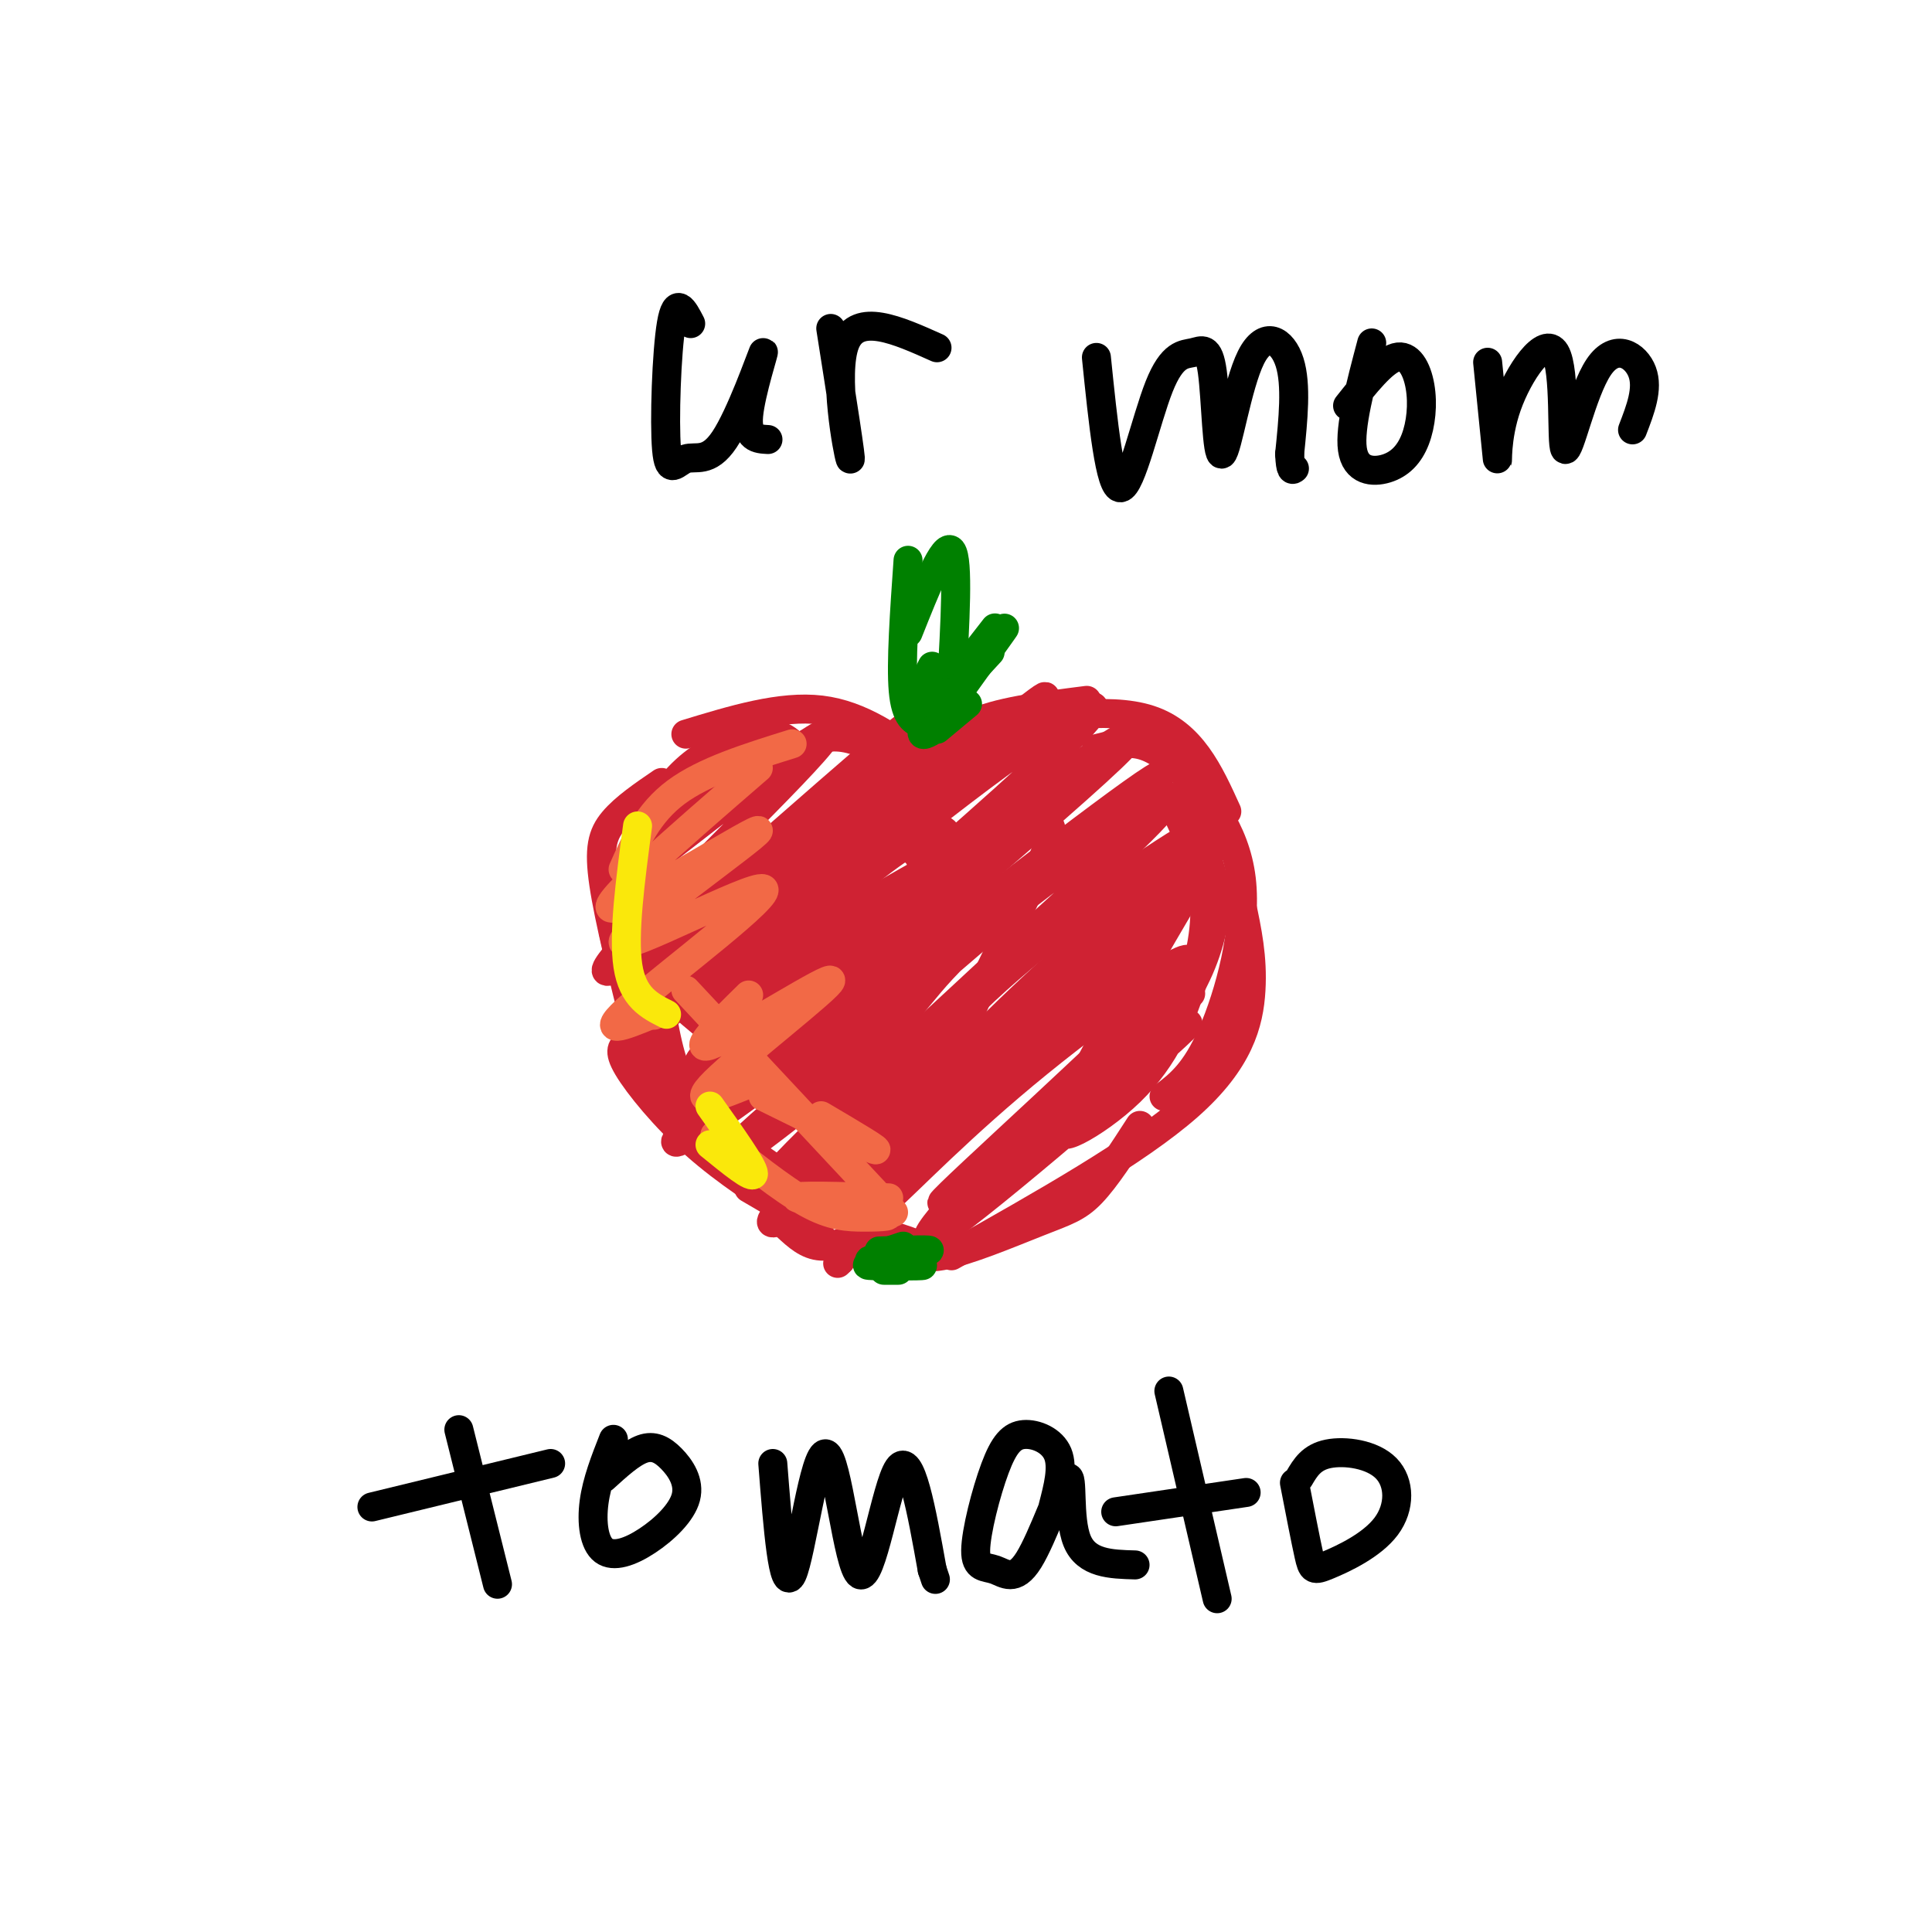 <svg viewBox='0 0 400 400' version='1.1' xmlns='http://www.w3.org/2000/svg' xmlns:xlink='http://www.w3.org/1999/xlink'><g fill='none' stroke='#cf2233' stroke-width='6' stroke-linecap='round' stroke-linejoin='round'><path d='M202,151c-2.556,3.200 -5.111,6.400 -6,6c-0.889,-0.400 -0.111,-4.400 5,-7c5.111,-2.600 14.556,-3.800 24,-5'/><path d='M202,151c13.667,-2.417 27.333,-4.833 36,-2c8.667,2.833 12.333,10.917 16,19'/><path d='M227,155c2.644,-0.670 5.289,-1.340 8,-1c2.711,0.340 5.490,1.689 10,6c4.510,4.311 10.753,11.584 12,22c1.247,10.416 -2.501,23.976 -6,32c-3.499,8.024 -6.750,10.512 -10,13'/><path d='M257,187c1.200,5.622 2.400,11.244 2,18c-0.400,6.756 -2.400,14.644 -13,24c-10.600,9.356 -29.800,20.178 -49,31'/><path d='M236,233c-3.530,5.464 -7.060,10.929 -10,14c-2.940,3.071 -5.292,3.750 -11,6c-5.708,2.250 -14.774,6.071 -20,7c-5.226,0.929 -6.613,-1.036 -8,-3'/><path d='M187,257c0.821,0.298 6.875,2.542 6,2c-0.875,-0.542 -8.679,-3.869 -13,-4c-4.321,-0.131 -5.161,2.935 -6,6'/><path d='M174,261c-1.000,1.000 -0.500,0.500 0,0'/><path d='M180,255c-3.583,1.583 -7.167,3.167 -10,3c-2.833,-0.167 -4.917,-2.083 -7,-4'/><path d='M170,256c0.000,0.000 -2.000,0.000 -2,0'/><path d='M191,160c-5.500,-3.000 -11.000,-6.000 -15,-7c-4.000,-1.000 -6.500,0.000 -9,1'/><path d='M192,158c-6.833,-5.000 -13.667,-10.000 -22,-11c-8.333,-1.000 -18.167,2.000 -28,5'/><path d='M164,154c-1.339,-1.143 -2.679,-2.286 -6,-2c-3.321,0.286 -8.625,2.000 -13,5c-4.375,3.000 -7.821,7.286 -10,12c-2.179,4.714 -3.089,9.857 -4,15'/><path d='M137,162c-3.844,2.622 -7.689,5.244 -10,8c-2.311,2.756 -3.089,5.644 -2,13c1.089,7.356 4.044,19.178 7,31'/><path d='M127,193c2.500,10.833 5.000,21.667 10,30c5.000,8.333 12.500,14.167 20,20'/><path d='M130,216c-1.089,0.667 -2.178,1.333 0,5c2.178,3.667 7.622,10.333 14,16c6.378,5.667 13.689,10.333 21,15'/><path d='M155,246c0.000,0.000 12.000,7.000 12,7'/><path d='M155,159c-16.480,14.407 -32.960,28.813 -25,23c7.960,-5.813 40.360,-31.847 41,-30c0.640,1.847 -30.482,31.574 -41,43c-10.518,11.426 -0.434,4.550 8,-2c8.434,-6.550 15.217,-12.775 22,-19'/><path d='M160,174c13.780,-12.052 37.231,-32.682 27,-22c-10.231,10.682 -54.144,52.678 -51,51c3.144,-1.678 53.347,-47.029 58,-50c4.653,-2.971 -36.242,36.437 -52,52c-15.758,15.563 -6.379,7.282 3,-1'/><path d='M145,204c11.006,-9.232 37.022,-31.810 54,-46c16.978,-14.190 24.917,-19.990 8,-5c-16.917,14.990 -58.689,50.771 -62,54c-3.311,3.229 31.839,-26.092 54,-43c22.161,-16.908 31.332,-21.402 26,-15c-5.332,6.402 -25.166,23.701 -45,41'/><path d='M180,190c-13.925,11.694 -26.236,20.430 -32,26c-5.764,5.570 -4.980,7.974 4,1c8.980,-6.974 26.158,-23.327 47,-40c20.842,-16.673 45.349,-33.665 31,-20c-14.349,13.665 -67.556,57.987 -84,73c-16.444,15.013 3.873,0.718 18,-10c14.127,-10.718 22.063,-17.859 30,-25'/><path d='M194,195c20.043,-15.753 55.151,-42.636 44,-32c-11.151,10.636 -68.563,58.792 -84,73c-15.437,14.208 11.099,-5.532 24,-17c12.901,-11.468 12.166,-14.664 24,-25c11.834,-10.336 36.238,-27.810 39,-28c2.762,-0.190 -16.119,16.905 -35,34'/><path d='M206,200c-16.437,15.337 -40.030,36.680 -46,44c-5.970,7.320 5.683,0.616 15,-8c9.317,-8.616 16.300,-19.146 29,-31c12.700,-11.854 31.119,-25.033 41,-31c9.881,-5.967 11.226,-4.723 -8,12c-19.226,16.723 -59.022,48.925 -72,61c-12.978,12.075 0.864,4.021 10,-3c9.136,-7.021 13.568,-13.011 18,-19'/><path d='M193,225c8.916,-9.189 22.208,-22.662 35,-33c12.792,-10.338 25.086,-17.543 19,-11c-6.086,6.543 -30.551,26.833 -47,43c-16.449,16.167 -24.883,28.210 -21,25c3.883,-3.210 20.084,-21.672 35,-35c14.916,-13.328 28.547,-21.522 24,-16c-4.547,5.522 -27.274,24.761 -50,44'/><path d='M188,242c-10.062,9.603 -10.216,11.609 -5,7c5.216,-4.609 15.804,-15.835 32,-29c16.196,-13.165 38.001,-28.271 29,-18c-9.001,10.271 -48.808,45.919 -49,47c-0.192,1.081 39.231,-32.405 49,-41c9.769,-8.595 -10.115,7.703 -30,24'/><path d='M214,232c-12.391,11.785 -28.369,29.246 -19,23c9.369,-6.246 44.085,-36.199 50,-42c5.915,-5.801 -16.970,12.551 -23,19c-6.030,6.449 4.796,0.997 12,-6c7.204,-6.997 10.786,-15.538 13,-23c2.214,-7.462 3.061,-13.846 2,-20c-1.061,-6.154 -4.031,-12.077 -7,-18'/><path d='M242,165c0.626,-0.697 5.693,6.562 8,13c2.307,6.438 1.856,12.055 0,18c-1.856,5.945 -5.118,12.217 -13,22c-7.882,9.783 -20.386,23.077 -16,12c4.386,-11.077 25.660,-46.526 30,-54c4.340,-7.474 -8.255,13.026 -19,26c-10.745,12.974 -19.642,18.421 -20,17c-0.358,-1.421 7.821,-9.711 16,-18'/><path d='M228,201c10.040,-10.479 27.141,-27.676 19,-19c-8.141,8.676 -41.523,43.225 -49,44c-7.477,0.775 10.952,-32.222 17,-46c6.048,-13.778 -0.286,-8.335 -1,-8c-0.714,0.335 4.190,-4.437 -4,-1c-8.190,3.437 -29.476,15.084 -41,23c-11.524,7.916 -13.288,12.101 -14,15c-0.712,2.899 -0.373,4.511 0,6c0.373,1.489 0.779,2.855 4,3c3.221,0.145 9.255,-0.930 13,-2c3.745,-1.070 5.201,-2.134 8,-5c2.799,-2.866 6.943,-7.533 9,-13c2.057,-5.467 2.029,-11.733 2,-18'/><path d='M191,180c-0.301,-3.607 -2.055,-3.623 -3,-5c-0.945,-1.377 -1.081,-4.113 -8,0c-6.919,4.113 -20.620,15.074 -27,23c-6.380,7.926 -5.438,12.815 -2,16c3.438,3.185 9.374,4.665 16,2c6.626,-2.665 13.944,-9.474 18,-14c4.056,-4.526 4.851,-6.769 6,-10c1.149,-3.231 2.652,-7.451 4,-12c1.348,-4.549 2.540,-9.426 -2,-8c-4.540,1.426 -14.812,9.156 -24,18c-9.188,8.844 -17.293,18.803 -20,24c-2.707,5.197 -0.018,5.630 5,4c5.018,-1.630 12.364,-5.325 17,-8c4.636,-2.675 6.563,-4.330 9,-8c2.437,-3.670 5.385,-9.355 6,-12c0.615,-2.645 -1.104,-2.251 -2,-3c-0.896,-0.749 -0.970,-2.643 -6,0c-5.030,2.643 -15.015,9.821 -25,17'/><path d='M147,162c-5.411,6.976 -10.821,13.952 -13,20c-2.179,6.048 -1.125,11.167 0,15c1.125,3.833 2.321,6.381 6,10c3.679,3.619 9.839,8.310 16,13'/><path d='M147,178c-4.214,3.696 -8.429,7.393 -10,14c-1.571,6.607 -0.500,16.125 1,23c1.500,6.875 3.429,11.107 7,15c3.571,3.893 8.786,7.446 14,11'/></g>
<g fill='none' stroke='#f26946' stroke-width='6' stroke-linecap='round' stroke-linejoin='round'><path d='M164,154c-9.083,2.833 -18.167,5.667 -24,10c-5.833,4.333 -8.417,10.167 -11,16'/><path d='M157,159c-17.221,14.906 -34.443,29.813 -30,29c4.443,-0.813 30.550,-17.345 30,-16c-0.550,1.345 -27.756,20.567 -28,23c-0.244,2.433 26.473,-11.922 29,-11c2.527,0.922 -19.135,17.121 -27,24c-7.865,6.879 -1.932,4.440 4,2'/><path d='M135,210c0.667,0.333 0.333,0.167 0,0'/><path d='M155,206c-6.435,6.321 -12.869,12.643 -7,10c5.869,-2.643 24.042,-14.250 24,-13c-0.042,1.250 -18.298,15.357 -24,21c-5.702,5.643 1.149,2.821 8,0'/><path d='M158,227c10.500,5.167 21.000,10.333 23,11c2.000,0.667 -4.500,-3.167 -11,-7'/><path d='M142,205c0.000,0.000 43.000,46.000 43,46'/><path d='M148,235c6.928,5.571 13.856,11.142 19,14c5.144,2.858 8.502,3.003 12,3c3.498,-0.003 7.134,-0.155 3,-1c-4.134,-0.845 -16.038,-2.384 -17,-3c-0.962,-0.616 9.019,-0.308 19,0'/></g>
<g fill='none' stroke='#008000' stroke-width='6' stroke-linecap='round' stroke-linejoin='round'><path d='M191,150c-1.750,-0.667 -3.500,-1.333 -4,-7c-0.500,-5.667 0.250,-16.333 1,-27'/><path d='M188,131c3.750,-9.417 7.500,-18.833 9,-17c1.500,1.833 0.750,14.917 0,28'/><path d='M200,137c-4.933,7.111 -9.867,14.222 -9,15c0.867,0.778 7.533,-4.778 9,-6c1.467,-1.222 -2.267,1.889 -6,5'/><path d='M193,148c0.000,0.000 12.000,-13.000 12,-13'/><path d='M199,139c0.000,0.000 7.000,-9.000 7,-9'/><path d='M198,144c5.083,-7.083 10.167,-14.167 10,-14c-0.167,0.167 -5.583,7.583 -11,15'/><path d='M191,142c1.167,-2.417 2.333,-4.833 2,-4c-0.333,0.833 -2.167,4.917 -4,9'/><path d='M182,259c6.021,-0.198 12.041,-0.396 10,0c-2.041,0.396 -12.145,1.384 -12,2c0.145,0.616 10.539,0.858 11,1c0.461,0.142 -9.011,0.183 -11,0c-1.989,-0.183 3.506,-0.592 9,-1'/><path d='M189,261c1.833,-0.333 1.917,-0.667 2,-1'/><path d='M183,263c0.000,0.000 3.000,0.000 3,0'/><path d='M184,259c0.000,0.000 3.000,-1.000 3,-1'/></g>
<g fill='none' stroke='#fae80b' stroke-width='6' stroke-linecap='round' stroke-linejoin='round'><path d='M132,171c-1.500,11.250 -3.000,22.500 -2,29c1.000,6.500 4.500,8.250 8,10'/><path d='M147,229c4.500,6.333 9.000,12.667 9,14c0.000,1.333 -4.500,-2.333 -9,-6'/></g>
<g fill='none' stroke='#000000' stroke-width='6' stroke-linecap='round' stroke-linejoin='round'><path d='M143,67c-1.501,-2.897 -3.003,-5.795 -4,0c-0.997,5.795 -1.490,20.281 -1,26c0.490,5.719 1.963,2.671 4,2c2.037,-0.671 4.639,1.037 8,-4c3.361,-5.037 7.482,-16.818 8,-18c0.518,-1.182 -2.566,8.234 -3,13c-0.434,4.766 1.783,4.883 4,5'/><path d='M172,68c2.222,14.089 4.444,28.178 4,27c-0.444,-1.178 -3.556,-17.622 -1,-24c2.556,-6.378 10.778,-2.689 19,1'/><path d='M227,74c1.389,13.593 2.778,27.186 5,27c2.222,-0.186 5.275,-14.152 8,-21c2.725,-6.848 5.120,-6.580 7,-7c1.880,-0.420 3.244,-1.530 4,4c0.756,5.530 0.904,17.699 2,17c1.096,-0.699 3.141,-14.265 6,-20c2.859,-5.735 6.531,-3.639 8,1c1.469,4.639 0.734,11.819 0,19'/><path d='M267,94c0.167,3.667 0.583,3.333 1,3'/><path d='M284,71c-2.316,8.735 -4.632,17.471 -4,22c0.632,4.529 4.211,4.852 7,4c2.789,-0.852 4.789,-2.878 6,-6c1.211,-3.122 1.634,-7.341 1,-11c-0.634,-3.659 -2.324,-6.760 -5,-6c-2.676,0.760 -6.338,5.380 -10,10'/><path d='M308,75c0.916,9.166 1.832,18.332 2,20c0.168,1.668 -0.411,-4.163 2,-11c2.411,-6.837 7.812,-14.680 10,-11c2.188,3.680 1.164,18.883 2,20c0.836,1.117 3.533,-11.853 7,-17c3.467,-5.147 7.705,-2.471 9,1c1.295,3.471 -0.352,7.735 -2,12'/><path d='M95,296c0.000,0.000 8.000,32.000 8,32'/><path d='M77,312c0.000,0.000 37.000,-9.000 37,-9'/><path d='M127,298c-1.713,4.359 -3.426,8.718 -4,13c-0.574,4.282 -0.009,8.488 2,10c2.009,1.512 5.461,0.331 9,-2c3.539,-2.331 7.165,-5.810 8,-9c0.835,-3.190 -1.121,-6.090 -3,-8c-1.879,-1.910 -3.680,-2.832 -6,-2c-2.320,0.832 -5.160,3.416 -8,6'/><path d='M160,303c1.057,13.518 2.115,27.037 4,23c1.885,-4.037 4.598,-25.628 7,-25c2.402,0.628 4.493,23.477 7,25c2.507,1.523 5.431,-18.279 8,-22c2.569,-3.721 4.785,8.640 7,21'/><path d='M193,325c1.167,3.500 0.583,1.750 0,0'/><path d='M218,312c1.072,-4.115 2.143,-8.230 1,-11c-1.143,-2.770 -4.502,-4.193 -7,-4c-2.498,0.193 -4.135,2.004 -6,7c-1.865,4.996 -3.959,13.177 -4,17c-0.041,3.823 1.970,3.287 4,4c2.030,0.713 4.080,2.676 7,-2c2.920,-4.676 6.709,-15.990 8,-17c1.291,-1.010 0.083,8.283 2,13c1.917,4.717 6.958,4.859 12,5'/><path d='M242,288c0.000,0.000 10.000,43.000 10,43'/><path d='M231,313c0.000,0.000 27.000,-4.000 27,-4'/><path d='M268,307c1.156,5.959 2.312,11.919 3,15c0.688,3.081 0.908,3.284 4,2c3.092,-1.284 9.056,-4.056 12,-8c2.944,-3.944 2.870,-9.062 0,-12c-2.870,-2.938 -8.534,-3.697 -12,-3c-3.466,0.697 -4.733,2.848 -6,5'/></g>
</svg>